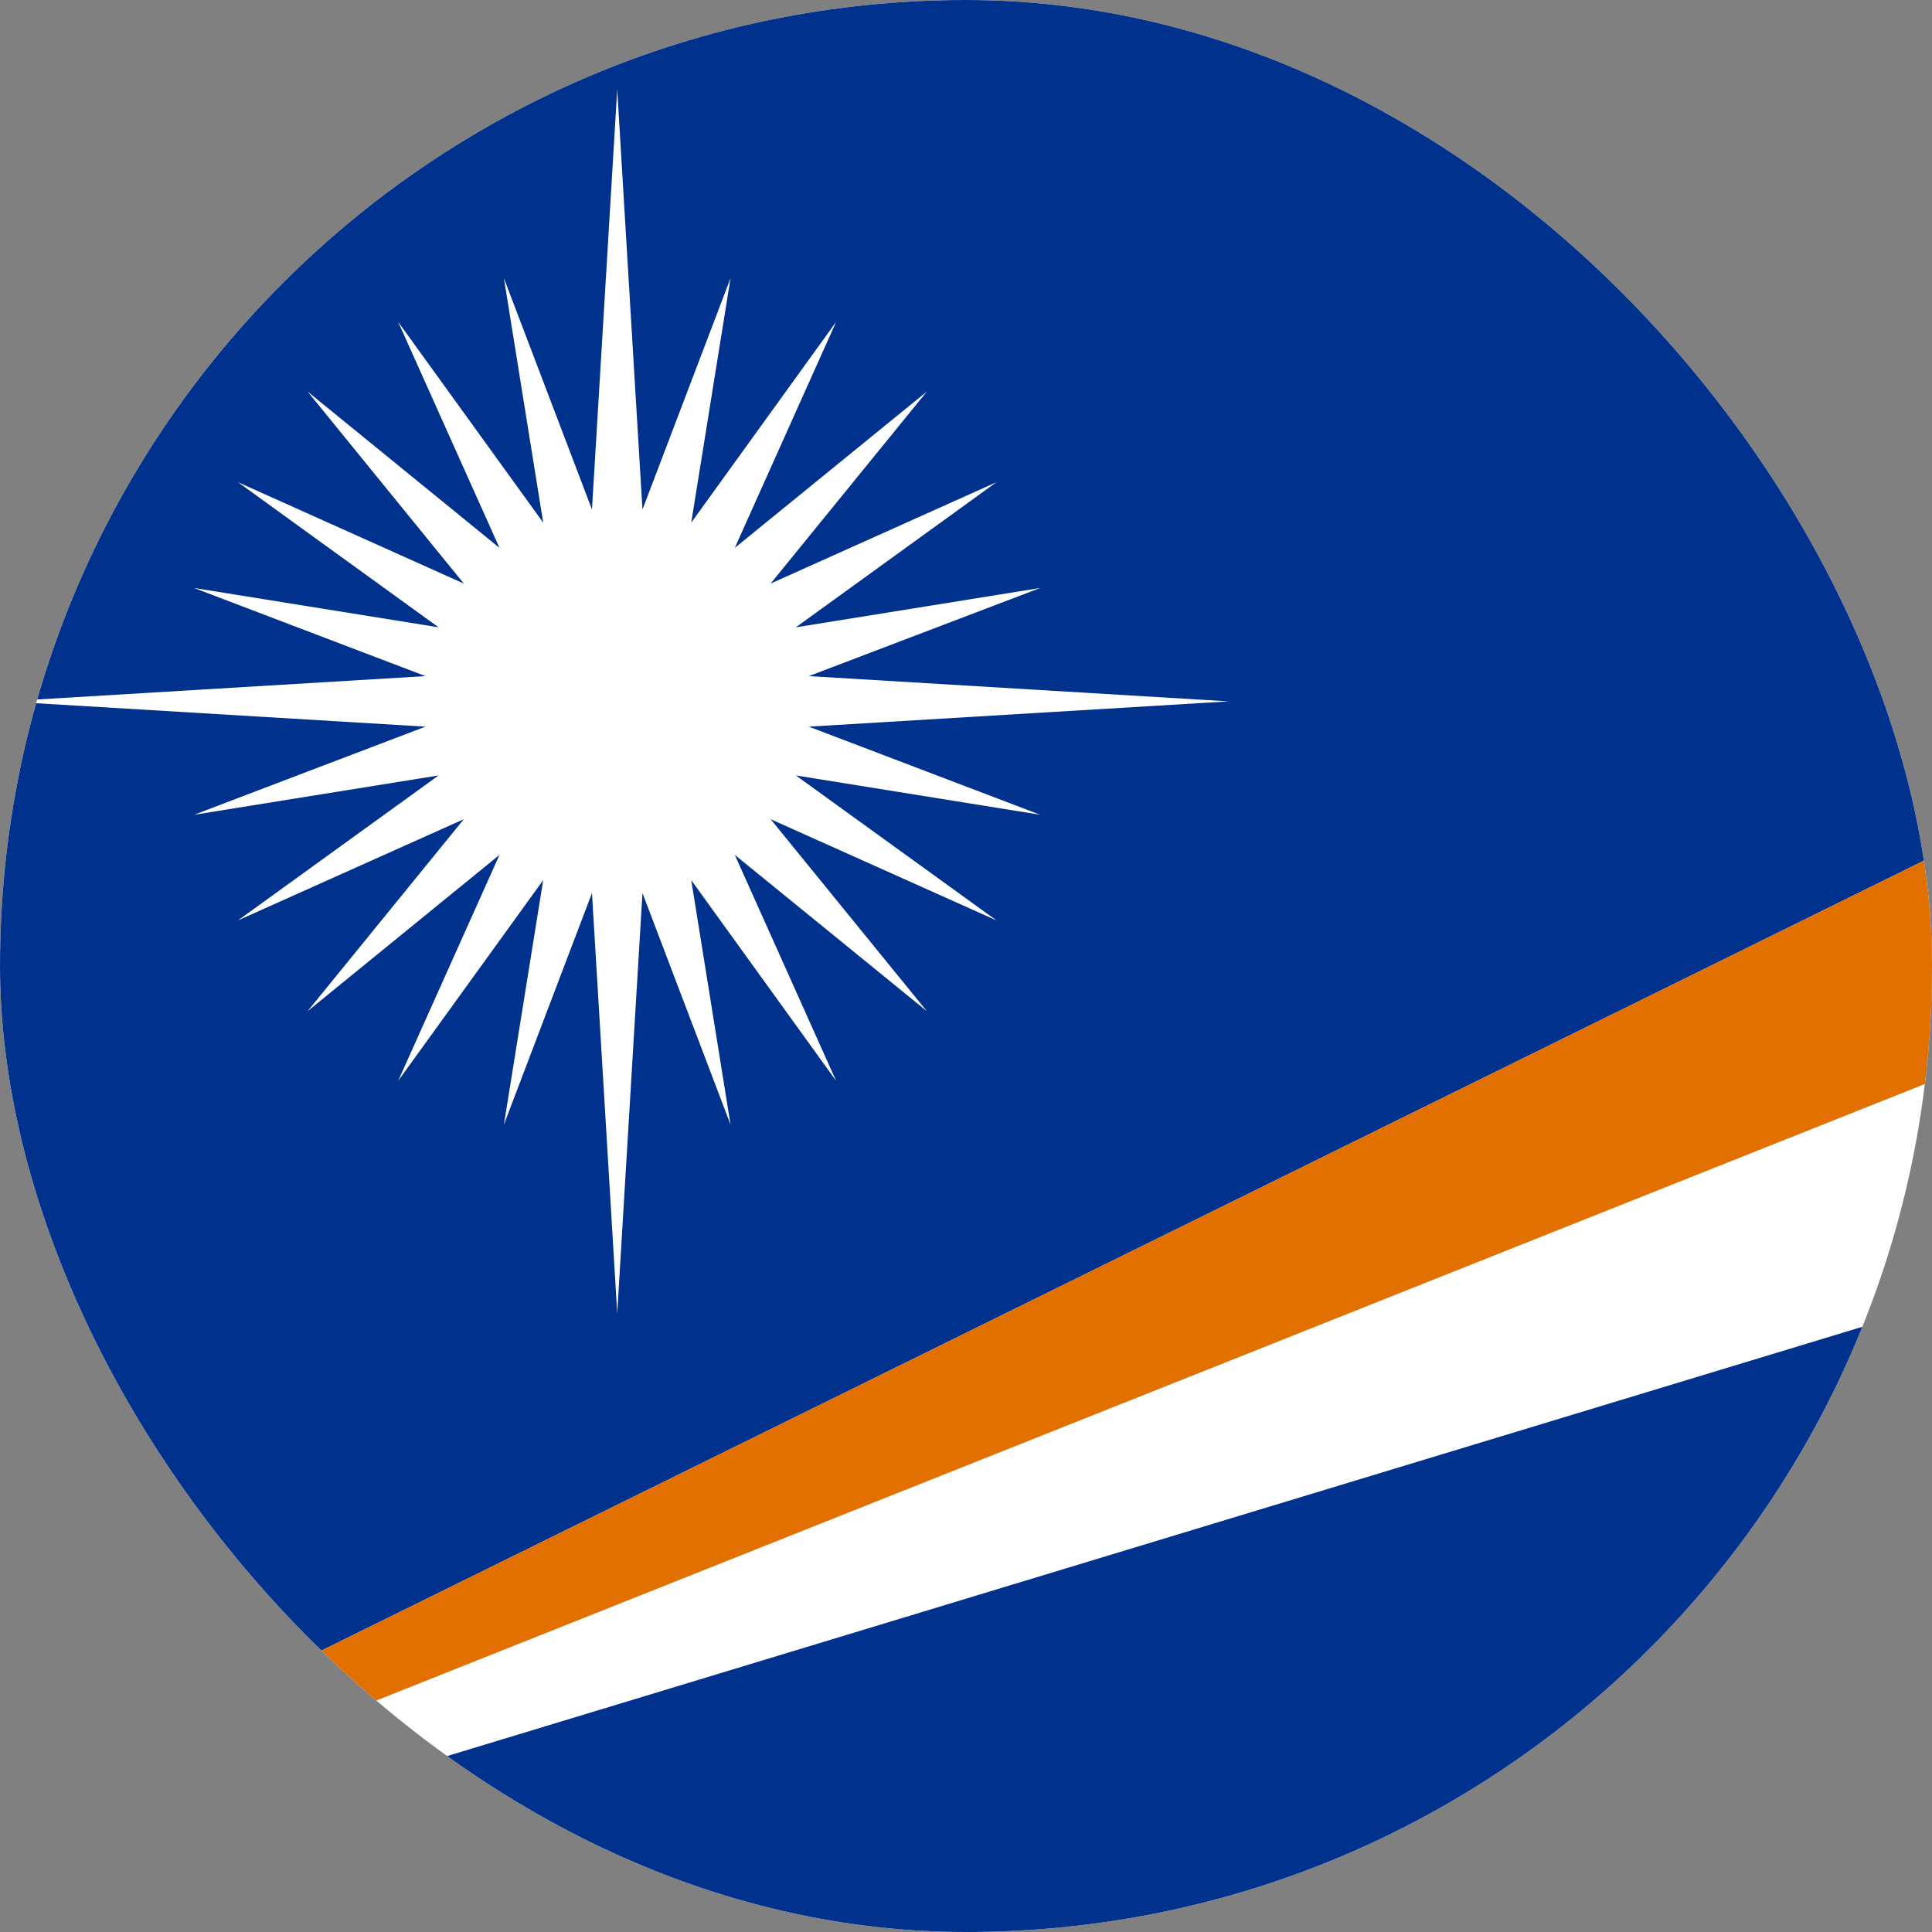 <svg xmlns="http://www.w3.org/2000/svg" width="600" height="600" viewBox="0 0 600 600" fill="none"><rect x="0" y="0" width="600" height="600" fill="#808080" stroke="none"/><g clip-path="url(#clip0_983_19)"><rect width="600" height="600" rx="300" fill="white"></rect><g clip-path="url(#clip1_983_19)"><path d="M1132 -6H-32V607H1132V-6Z" fill="#00328D"></path><path fill-rule="evenodd" clip-rule="evenodd" d="M191.683 407.849L183.842 277.354L156.494 349.246L168.697 273.332L123.657 335.662L155.122 265.486L95.525 314.035L144.045 254.403L73.911 285.837L136.203 240.819L60.286 253.03L132.136 225.665L1.768 217.819L132.136 209.973L60.286 182.608L136.203 194.819L73.911 149.752L144.045 181.235L95.525 121.603L155.122 170.152L123.657 99.976L168.697 162.306L156.494 86.392L183.842 158.235L191.683 27.789L199.525 158.235L226.873 86.392L214.669 162.306L259.661 99.976L228.196 170.152L287.842 121.603L239.322 181.235L309.456 149.752L247.163 194.819L323.032 182.608L251.182 209.973L381.599 217.819L251.182 225.665L323.032 253.03L247.163 240.819L309.456 285.837L239.322 254.403L287.842 314.035L228.196 265.486L259.661 335.662L214.669 273.332L226.873 349.246L199.525 277.354L191.683 407.849Z" fill="white"></path><path fill-rule="evenodd" clip-rule="evenodd" d="M-32 597.192L1132 244.104V3.808L-32 577.576V597.192Z" fill="white"></path><path fill-rule="evenodd" clip-rule="evenodd" d="M-32 587.384L1132 123.956V3.808L-32 577.576V587.384Z" fill="#E17000"></path></g></g><defs><clipPath id="clip0_983_19"><rect width="600" height="600" rx="300" fill="white"></rect></clipPath><clipPath id="clip1_983_19"><rect width="1164" height="613" fill="white" transform="translate(-32 -6)"></rect></clipPath></defs></svg>